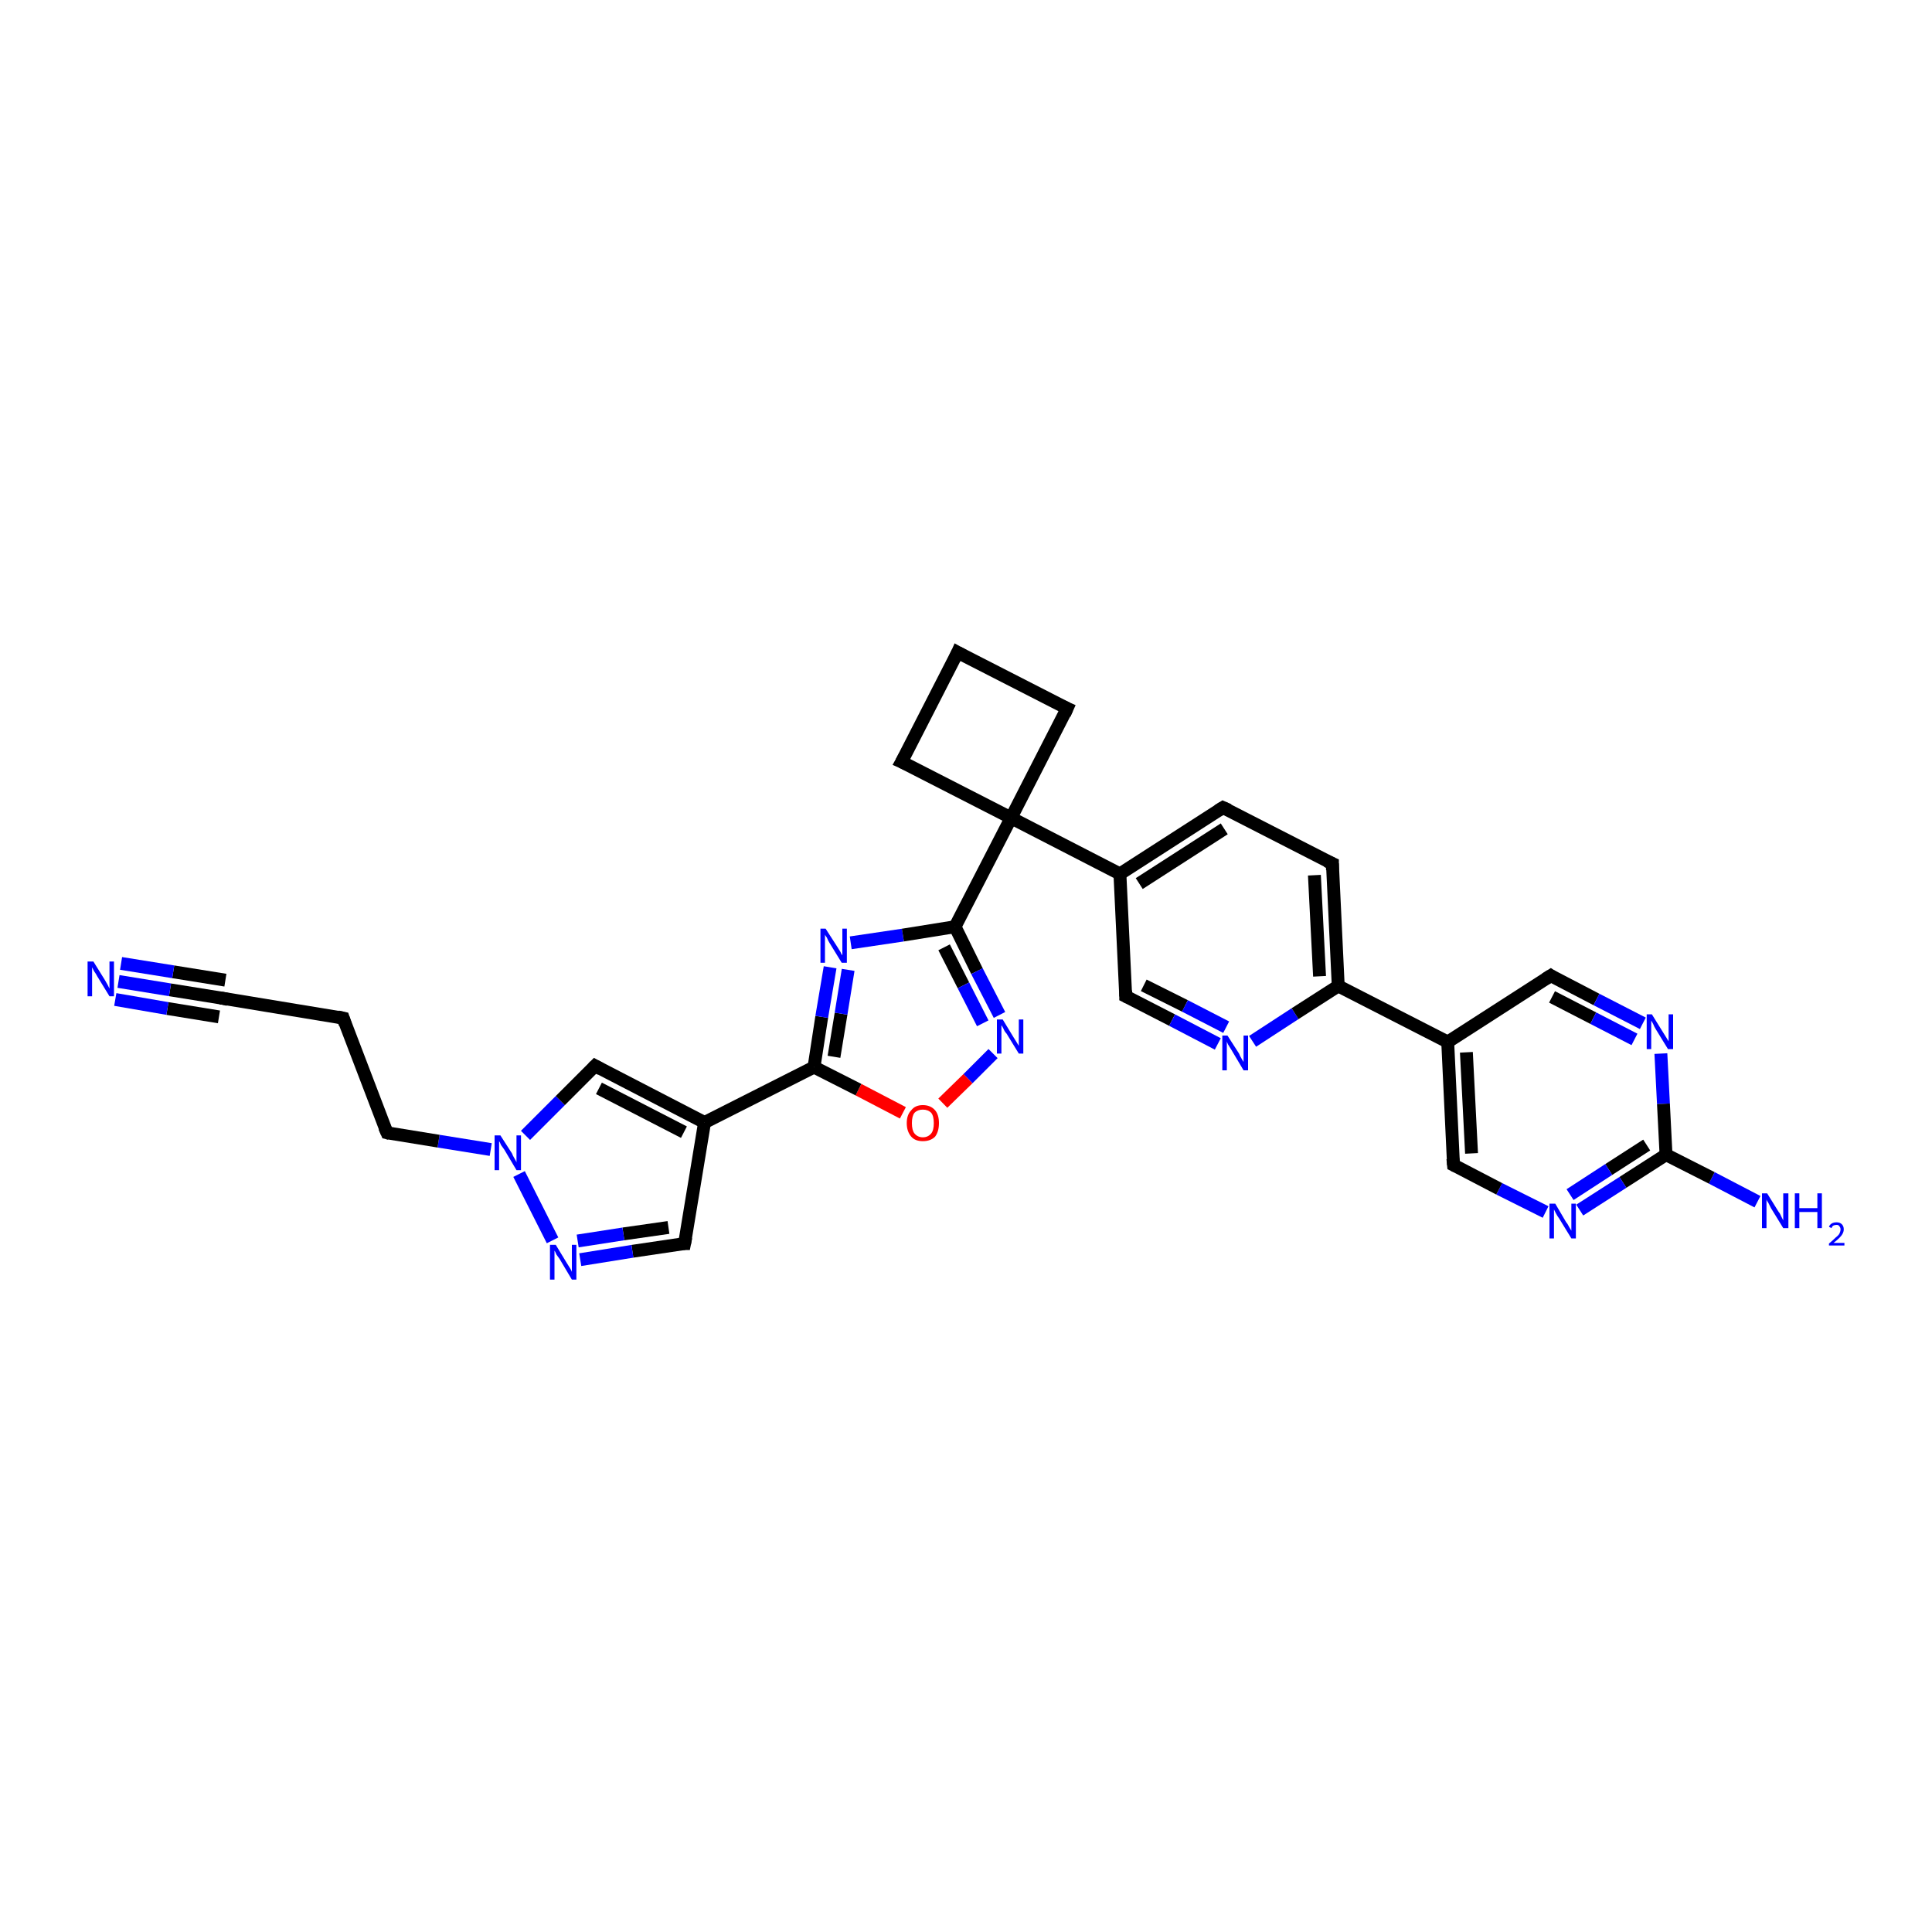 <?xml version='1.0' encoding='iso-8859-1'?>
<svg version='1.1' baseProfile='full'
              xmlns='http://www.w3.org/2000/svg'
                      xmlns:rdkit='http://www.rdkit.org/xml'
                      xmlns:xlink='http://www.w3.org/1999/xlink'
                  xml:space='preserve'
width='300px' height='300px' viewBox='0 0 300 300'>
<!-- END OF HEADER -->
<rect style='opacity:1.0;fill:#FFFFFF;stroke:none' width='300.0' height='300.0' x='0.0' y='0.0'> </rect>
<path class='bond-0 atom-0 atom-1' d='M 272.9,186.6 L 265.8,182.9' style='fill:none;fill-rule:evenodd;stroke:#0000FF;stroke-width:2.0px;stroke-linecap:butt;stroke-linejoin:miter;stroke-opacity:1' />
<path class='bond-0 atom-0 atom-1' d='M 265.8,182.9 L 258.7,179.3' style='fill:none;fill-rule:evenodd;stroke:#000000;stroke-width:2.0px;stroke-linecap:butt;stroke-linejoin:miter;stroke-opacity:1' />
<path class='bond-1 atom-1 atom-2' d='M 258.7,179.3 L 252.0,183.6' style='fill:none;fill-rule:evenodd;stroke:#000000;stroke-width:2.0px;stroke-linecap:butt;stroke-linejoin:miter;stroke-opacity:1' />
<path class='bond-1 atom-1 atom-2' d='M 252.0,183.6 L 245.3,187.9' style='fill:none;fill-rule:evenodd;stroke:#0000FF;stroke-width:2.0px;stroke-linecap:butt;stroke-linejoin:miter;stroke-opacity:1' />
<path class='bond-1 atom-1 atom-2' d='M 255.7,177.8 L 249.8,181.6' style='fill:none;fill-rule:evenodd;stroke:#000000;stroke-width:2.0px;stroke-linecap:butt;stroke-linejoin:miter;stroke-opacity:1' />
<path class='bond-1 atom-1 atom-2' d='M 249.8,181.6 L 243.8,185.5' style='fill:none;fill-rule:evenodd;stroke:#0000FF;stroke-width:2.0px;stroke-linecap:butt;stroke-linejoin:miter;stroke-opacity:1' />
<path class='bond-2 atom-2 atom-3' d='M 240.0,188.2 L 232.8,184.6' style='fill:none;fill-rule:evenodd;stroke:#0000FF;stroke-width:2.0px;stroke-linecap:butt;stroke-linejoin:miter;stroke-opacity:1' />
<path class='bond-2 atom-2 atom-3' d='M 232.8,184.6 L 225.7,180.9' style='fill:none;fill-rule:evenodd;stroke:#000000;stroke-width:2.0px;stroke-linecap:butt;stroke-linejoin:miter;stroke-opacity:1' />
<path class='bond-3 atom-3 atom-4' d='M 225.7,180.9 L 224.8,161.8' style='fill:none;fill-rule:evenodd;stroke:#000000;stroke-width:2.0px;stroke-linecap:butt;stroke-linejoin:miter;stroke-opacity:1' />
<path class='bond-3 atom-3 atom-4' d='M 228.5,179.1 L 227.7,163.4' style='fill:none;fill-rule:evenodd;stroke:#000000;stroke-width:2.0px;stroke-linecap:butt;stroke-linejoin:miter;stroke-opacity:1' />
<path class='bond-4 atom-4 atom-5' d='M 224.8,161.8 L 240.8,151.5' style='fill:none;fill-rule:evenodd;stroke:#000000;stroke-width:2.0px;stroke-linecap:butt;stroke-linejoin:miter;stroke-opacity:1' />
<path class='bond-5 atom-5 atom-6' d='M 240.8,151.5 L 247.9,155.2' style='fill:none;fill-rule:evenodd;stroke:#000000;stroke-width:2.0px;stroke-linecap:butt;stroke-linejoin:miter;stroke-opacity:1' />
<path class='bond-5 atom-5 atom-6' d='M 247.9,155.2 L 255.1,158.9' style='fill:none;fill-rule:evenodd;stroke:#0000FF;stroke-width:2.0px;stroke-linecap:butt;stroke-linejoin:miter;stroke-opacity:1' />
<path class='bond-5 atom-5 atom-6' d='M 241.0,154.8 L 247.4,158.1' style='fill:none;fill-rule:evenodd;stroke:#000000;stroke-width:2.0px;stroke-linecap:butt;stroke-linejoin:miter;stroke-opacity:1' />
<path class='bond-5 atom-5 atom-6' d='M 247.4,158.1 L 253.8,161.4' style='fill:none;fill-rule:evenodd;stroke:#0000FF;stroke-width:2.0px;stroke-linecap:butt;stroke-linejoin:miter;stroke-opacity:1' />
<path class='bond-6 atom-4 atom-7' d='M 224.8,161.8 L 207.8,153.1' style='fill:none;fill-rule:evenodd;stroke:#000000;stroke-width:2.0px;stroke-linecap:butt;stroke-linejoin:miter;stroke-opacity:1' />
<path class='bond-7 atom-7 atom-8' d='M 207.8,153.1 L 206.9,134.1' style='fill:none;fill-rule:evenodd;stroke:#000000;stroke-width:2.0px;stroke-linecap:butt;stroke-linejoin:miter;stroke-opacity:1' />
<path class='bond-7 atom-7 atom-8' d='M 204.9,151.6 L 204.1,135.9' style='fill:none;fill-rule:evenodd;stroke:#000000;stroke-width:2.0px;stroke-linecap:butt;stroke-linejoin:miter;stroke-opacity:1' />
<path class='bond-8 atom-8 atom-9' d='M 206.9,134.1 L 189.9,125.4' style='fill:none;fill-rule:evenodd;stroke:#000000;stroke-width:2.0px;stroke-linecap:butt;stroke-linejoin:miter;stroke-opacity:1' />
<path class='bond-9 atom-9 atom-10' d='M 189.9,125.4 L 173.9,135.7' style='fill:none;fill-rule:evenodd;stroke:#000000;stroke-width:2.0px;stroke-linecap:butt;stroke-linejoin:miter;stroke-opacity:1' />
<path class='bond-9 atom-9 atom-10' d='M 190.1,128.7 L 176.9,137.2' style='fill:none;fill-rule:evenodd;stroke:#000000;stroke-width:2.0px;stroke-linecap:butt;stroke-linejoin:miter;stroke-opacity:1' />
<path class='bond-10 atom-10 atom-11' d='M 173.9,135.7 L 174.8,154.7' style='fill:none;fill-rule:evenodd;stroke:#000000;stroke-width:2.0px;stroke-linecap:butt;stroke-linejoin:miter;stroke-opacity:1' />
<path class='bond-11 atom-11 atom-12' d='M 174.8,154.7 L 182.0,158.4' style='fill:none;fill-rule:evenodd;stroke:#000000;stroke-width:2.0px;stroke-linecap:butt;stroke-linejoin:miter;stroke-opacity:1' />
<path class='bond-11 atom-11 atom-12' d='M 182.0,158.4 L 189.1,162.1' style='fill:none;fill-rule:evenodd;stroke:#0000FF;stroke-width:2.0px;stroke-linecap:butt;stroke-linejoin:miter;stroke-opacity:1' />
<path class='bond-11 atom-11 atom-12' d='M 177.6,153.0 L 184.0,156.2' style='fill:none;fill-rule:evenodd;stroke:#000000;stroke-width:2.0px;stroke-linecap:butt;stroke-linejoin:miter;stroke-opacity:1' />
<path class='bond-11 atom-11 atom-12' d='M 184.0,156.2 L 190.4,159.5' style='fill:none;fill-rule:evenodd;stroke:#0000FF;stroke-width:2.0px;stroke-linecap:butt;stroke-linejoin:miter;stroke-opacity:1' />
<path class='bond-12 atom-10 atom-13' d='M 173.9,135.7 L 157.0,127.0' style='fill:none;fill-rule:evenodd;stroke:#000000;stroke-width:2.0px;stroke-linecap:butt;stroke-linejoin:miter;stroke-opacity:1' />
<path class='bond-13 atom-13 atom-14' d='M 157.0,127.0 L 165.7,110.0' style='fill:none;fill-rule:evenodd;stroke:#000000;stroke-width:2.0px;stroke-linecap:butt;stroke-linejoin:miter;stroke-opacity:1' />
<path class='bond-14 atom-14 atom-15' d='M 165.7,110.0 L 148.7,101.3' style='fill:none;fill-rule:evenodd;stroke:#000000;stroke-width:2.0px;stroke-linecap:butt;stroke-linejoin:miter;stroke-opacity:1' />
<path class='bond-15 atom-15 atom-16' d='M 148.7,101.3 L 140.0,118.3' style='fill:none;fill-rule:evenodd;stroke:#000000;stroke-width:2.0px;stroke-linecap:butt;stroke-linejoin:miter;stroke-opacity:1' />
<path class='bond-16 atom-13 atom-17' d='M 157.0,127.0 L 148.3,143.9' style='fill:none;fill-rule:evenodd;stroke:#000000;stroke-width:2.0px;stroke-linecap:butt;stroke-linejoin:miter;stroke-opacity:1' />
<path class='bond-17 atom-17 atom-18' d='M 148.3,143.9 L 151.7,150.8' style='fill:none;fill-rule:evenodd;stroke:#000000;stroke-width:2.0px;stroke-linecap:butt;stroke-linejoin:miter;stroke-opacity:1' />
<path class='bond-17 atom-17 atom-18' d='M 151.7,150.8 L 155.2,157.6' style='fill:none;fill-rule:evenodd;stroke:#0000FF;stroke-width:2.0px;stroke-linecap:butt;stroke-linejoin:miter;stroke-opacity:1' />
<path class='bond-17 atom-17 atom-18' d='M 146.6,147.1 L 149.6,153.0' style='fill:none;fill-rule:evenodd;stroke:#000000;stroke-width:2.0px;stroke-linecap:butt;stroke-linejoin:miter;stroke-opacity:1' />
<path class='bond-17 atom-17 atom-18' d='M 149.6,153.0 L 152.6,158.9' style='fill:none;fill-rule:evenodd;stroke:#0000FF;stroke-width:2.0px;stroke-linecap:butt;stroke-linejoin:miter;stroke-opacity:1' />
<path class='bond-18 atom-18 atom-19' d='M 154.2,163.6 L 150.3,167.5' style='fill:none;fill-rule:evenodd;stroke:#0000FF;stroke-width:2.0px;stroke-linecap:butt;stroke-linejoin:miter;stroke-opacity:1' />
<path class='bond-18 atom-18 atom-19' d='M 150.3,167.5 L 146.4,171.3' style='fill:none;fill-rule:evenodd;stroke:#FF0000;stroke-width:2.0px;stroke-linecap:butt;stroke-linejoin:miter;stroke-opacity:1' />
<path class='bond-19 atom-19 atom-20' d='M 140.2,172.8 L 133.3,169.2' style='fill:none;fill-rule:evenodd;stroke:#FF0000;stroke-width:2.0px;stroke-linecap:butt;stroke-linejoin:miter;stroke-opacity:1' />
<path class='bond-19 atom-19 atom-20' d='M 133.3,169.2 L 126.4,165.7' style='fill:none;fill-rule:evenodd;stroke:#000000;stroke-width:2.0px;stroke-linecap:butt;stroke-linejoin:miter;stroke-opacity:1' />
<path class='bond-20 atom-20 atom-21' d='M 126.4,165.7 L 127.6,157.9' style='fill:none;fill-rule:evenodd;stroke:#000000;stroke-width:2.0px;stroke-linecap:butt;stroke-linejoin:miter;stroke-opacity:1' />
<path class='bond-20 atom-20 atom-21' d='M 127.6,157.9 L 128.9,150.2' style='fill:none;fill-rule:evenodd;stroke:#0000FF;stroke-width:2.0px;stroke-linecap:butt;stroke-linejoin:miter;stroke-opacity:1' />
<path class='bond-20 atom-20 atom-21' d='M 129.5,164.1 L 130.6,157.4' style='fill:none;fill-rule:evenodd;stroke:#000000;stroke-width:2.0px;stroke-linecap:butt;stroke-linejoin:miter;stroke-opacity:1' />
<path class='bond-20 atom-20 atom-21' d='M 130.6,157.4 L 131.7,150.6' style='fill:none;fill-rule:evenodd;stroke:#0000FF;stroke-width:2.0px;stroke-linecap:butt;stroke-linejoin:miter;stroke-opacity:1' />
<path class='bond-21 atom-20 atom-22' d='M 126.4,165.7 L 109.4,174.3' style='fill:none;fill-rule:evenodd;stroke:#000000;stroke-width:2.0px;stroke-linecap:butt;stroke-linejoin:miter;stroke-opacity:1' />
<path class='bond-22 atom-22 atom-23' d='M 109.4,174.3 L 106.3,193.1' style='fill:none;fill-rule:evenodd;stroke:#000000;stroke-width:2.0px;stroke-linecap:butt;stroke-linejoin:miter;stroke-opacity:1' />
<path class='bond-23 atom-23 atom-24' d='M 106.3,193.1 L 98.2,194.3' style='fill:none;fill-rule:evenodd;stroke:#000000;stroke-width:2.0px;stroke-linecap:butt;stroke-linejoin:miter;stroke-opacity:1' />
<path class='bond-23 atom-23 atom-24' d='M 98.2,194.3 L 90.1,195.6' style='fill:none;fill-rule:evenodd;stroke:#0000FF;stroke-width:2.0px;stroke-linecap:butt;stroke-linejoin:miter;stroke-opacity:1' />
<path class='bond-23 atom-23 atom-24' d='M 103.8,190.6 L 96.8,191.6' style='fill:none;fill-rule:evenodd;stroke:#000000;stroke-width:2.0px;stroke-linecap:butt;stroke-linejoin:miter;stroke-opacity:1' />
<path class='bond-23 atom-23 atom-24' d='M 96.8,191.6 L 89.7,192.7' style='fill:none;fill-rule:evenodd;stroke:#0000FF;stroke-width:2.0px;stroke-linecap:butt;stroke-linejoin:miter;stroke-opacity:1' />
<path class='bond-24 atom-24 atom-25' d='M 85.8,192.6 L 80.6,182.3' style='fill:none;fill-rule:evenodd;stroke:#0000FF;stroke-width:2.0px;stroke-linecap:butt;stroke-linejoin:miter;stroke-opacity:1' />
<path class='bond-25 atom-25 atom-26' d='M 76.2,178.5 L 68.1,177.2' style='fill:none;fill-rule:evenodd;stroke:#0000FF;stroke-width:2.0px;stroke-linecap:butt;stroke-linejoin:miter;stroke-opacity:1' />
<path class='bond-25 atom-25 atom-26' d='M 68.1,177.2 L 60.1,175.9' style='fill:none;fill-rule:evenodd;stroke:#000000;stroke-width:2.0px;stroke-linecap:butt;stroke-linejoin:miter;stroke-opacity:1' />
<path class='bond-26 atom-26 atom-27' d='M 60.1,175.9 L 53.3,158.1' style='fill:none;fill-rule:evenodd;stroke:#000000;stroke-width:2.0px;stroke-linecap:butt;stroke-linejoin:miter;stroke-opacity:1' />
<path class='bond-27 atom-27 atom-28' d='M 53.3,158.1 L 34.5,155.0' style='fill:none;fill-rule:evenodd;stroke:#000000;stroke-width:2.0px;stroke-linecap:butt;stroke-linejoin:miter;stroke-opacity:1' />
<path class='bond-28 atom-28 atom-29' d='M 34.5,155.0 L 26.4,153.7' style='fill:none;fill-rule:evenodd;stroke:#000000;stroke-width:2.0px;stroke-linecap:butt;stroke-linejoin:miter;stroke-opacity:1' />
<path class='bond-28 atom-28 atom-29' d='M 26.4,153.7 L 18.4,152.4' style='fill:none;fill-rule:evenodd;stroke:#0000FF;stroke-width:2.0px;stroke-linecap:butt;stroke-linejoin:miter;stroke-opacity:1' />
<path class='bond-28 atom-28 atom-29' d='M 34.0,157.9 L 26.0,156.6' style='fill:none;fill-rule:evenodd;stroke:#000000;stroke-width:2.0px;stroke-linecap:butt;stroke-linejoin:miter;stroke-opacity:1' />
<path class='bond-28 atom-28 atom-29' d='M 26.0,156.6 L 17.9,155.2' style='fill:none;fill-rule:evenodd;stroke:#0000FF;stroke-width:2.0px;stroke-linecap:butt;stroke-linejoin:miter;stroke-opacity:1' />
<path class='bond-28 atom-28 atom-29' d='M 35.0,152.2 L 26.9,150.9' style='fill:none;fill-rule:evenodd;stroke:#000000;stroke-width:2.0px;stroke-linecap:butt;stroke-linejoin:miter;stroke-opacity:1' />
<path class='bond-28 atom-28 atom-29' d='M 26.9,150.9 L 18.8,149.6' style='fill:none;fill-rule:evenodd;stroke:#0000FF;stroke-width:2.0px;stroke-linecap:butt;stroke-linejoin:miter;stroke-opacity:1' />
<path class='bond-29 atom-25 atom-30' d='M 81.6,176.3 L 87.0,170.9' style='fill:none;fill-rule:evenodd;stroke:#0000FF;stroke-width:2.0px;stroke-linecap:butt;stroke-linejoin:miter;stroke-opacity:1' />
<path class='bond-29 atom-25 atom-30' d='M 87.0,170.9 L 92.4,165.5' style='fill:none;fill-rule:evenodd;stroke:#000000;stroke-width:2.0px;stroke-linecap:butt;stroke-linejoin:miter;stroke-opacity:1' />
<path class='bond-30 atom-6 atom-1' d='M 257.9,163.6 L 258.3,171.4' style='fill:none;fill-rule:evenodd;stroke:#0000FF;stroke-width:2.0px;stroke-linecap:butt;stroke-linejoin:miter;stroke-opacity:1' />
<path class='bond-30 atom-6 atom-1' d='M 258.3,171.4 L 258.7,179.3' style='fill:none;fill-rule:evenodd;stroke:#000000;stroke-width:2.0px;stroke-linecap:butt;stroke-linejoin:miter;stroke-opacity:1' />
<path class='bond-31 atom-12 atom-7' d='M 194.5,161.7 L 201.1,157.4' style='fill:none;fill-rule:evenodd;stroke:#0000FF;stroke-width:2.0px;stroke-linecap:butt;stroke-linejoin:miter;stroke-opacity:1' />
<path class='bond-31 atom-12 atom-7' d='M 201.1,157.4 L 207.8,153.1' style='fill:none;fill-rule:evenodd;stroke:#000000;stroke-width:2.0px;stroke-linecap:butt;stroke-linejoin:miter;stroke-opacity:1' />
<path class='bond-32 atom-16 atom-13' d='M 140.0,118.3 L 157.0,127.0' style='fill:none;fill-rule:evenodd;stroke:#000000;stroke-width:2.0px;stroke-linecap:butt;stroke-linejoin:miter;stroke-opacity:1' />
<path class='bond-33 atom-21 atom-17' d='M 132.1,146.4 L 140.2,145.2' style='fill:none;fill-rule:evenodd;stroke:#0000FF;stroke-width:2.0px;stroke-linecap:butt;stroke-linejoin:miter;stroke-opacity:1' />
<path class='bond-33 atom-21 atom-17' d='M 140.2,145.2 L 148.3,143.9' style='fill:none;fill-rule:evenodd;stroke:#000000;stroke-width:2.0px;stroke-linecap:butt;stroke-linejoin:miter;stroke-opacity:1' />
<path class='bond-34 atom-30 atom-22' d='M 92.4,165.5 L 109.4,174.3' style='fill:none;fill-rule:evenodd;stroke:#000000;stroke-width:2.0px;stroke-linecap:butt;stroke-linejoin:miter;stroke-opacity:1' />
<path class='bond-34 atom-30 atom-22' d='M 93.0,169.0 L 106.2,175.8' style='fill:none;fill-rule:evenodd;stroke:#000000;stroke-width:2.0px;stroke-linecap:butt;stroke-linejoin:miter;stroke-opacity:1' />
<path d='M 226.1,181.1 L 225.7,180.9 L 225.6,179.9' style='fill:none;stroke:#000000;stroke-width:2.0px;stroke-linecap:butt;stroke-linejoin:miter;stroke-opacity:1;' />
<path d='M 240.0,152.0 L 240.8,151.5 L 241.1,151.7' style='fill:none;stroke:#000000;stroke-width:2.0px;stroke-linecap:butt;stroke-linejoin:miter;stroke-opacity:1;' />
<path d='M 206.9,135.1 L 206.9,134.1 L 206.0,133.7' style='fill:none;stroke:#000000;stroke-width:2.0px;stroke-linecap:butt;stroke-linejoin:miter;stroke-opacity:1;' />
<path d='M 190.8,125.8 L 189.9,125.4 L 189.1,125.9' style='fill:none;stroke:#000000;stroke-width:2.0px;stroke-linecap:butt;stroke-linejoin:miter;stroke-opacity:1;' />
<path d='M 174.8,153.8 L 174.8,154.7 L 175.2,154.9' style='fill:none;stroke:#000000;stroke-width:2.0px;stroke-linecap:butt;stroke-linejoin:miter;stroke-opacity:1;' />
<path d='M 165.3,110.9 L 165.7,110.0 L 164.8,109.6' style='fill:none;stroke:#000000;stroke-width:2.0px;stroke-linecap:butt;stroke-linejoin:miter;stroke-opacity:1;' />
<path d='M 149.6,101.8 L 148.7,101.3 L 148.3,102.2' style='fill:none;stroke:#000000;stroke-width:2.0px;stroke-linecap:butt;stroke-linejoin:miter;stroke-opacity:1;' />
<path d='M 140.5,117.4 L 140.0,118.3 L 140.9,118.7' style='fill:none;stroke:#000000;stroke-width:2.0px;stroke-linecap:butt;stroke-linejoin:miter;stroke-opacity:1;' />
<path d='M 106.5,192.1 L 106.3,193.1 L 105.9,193.1' style='fill:none;stroke:#000000;stroke-width:2.0px;stroke-linecap:butt;stroke-linejoin:miter;stroke-opacity:1;' />
<path d='M 60.5,176.0 L 60.1,175.9 L 59.7,175.0' style='fill:none;stroke:#000000;stroke-width:2.0px;stroke-linecap:butt;stroke-linejoin:miter;stroke-opacity:1;' />
<path d='M 53.6,159.0 L 53.3,158.1 L 52.4,157.9' style='fill:none;stroke:#000000;stroke-width:2.0px;stroke-linecap:butt;stroke-linejoin:miter;stroke-opacity:1;' />
<path d='M 35.4,155.2 L 34.5,155.0 L 34.1,155.0' style='fill:none;stroke:#000000;stroke-width:2.0px;stroke-linecap:butt;stroke-linejoin:miter;stroke-opacity:1;' />
<path d='M 92.1,165.8 L 92.4,165.5 L 93.3,166.0' style='fill:none;stroke:#000000;stroke-width:2.0px;stroke-linecap:butt;stroke-linejoin:miter;stroke-opacity:1;' />
<path class='atom-0' d='M 274.4 185.3
L 276.2 188.2
Q 276.4 188.4, 276.6 188.9
Q 276.9 189.5, 276.9 189.5
L 276.9 185.3
L 277.7 185.3
L 277.7 190.7
L 276.9 190.7
L 275.0 187.6
Q 274.8 187.2, 274.6 186.8
Q 274.3 186.4, 274.3 186.2
L 274.3 190.7
L 273.6 190.7
L 273.6 185.3
L 274.4 185.3
' fill='#0000FF'/>
<path class='atom-0' d='M 278.7 185.3
L 279.4 185.3
L 279.4 187.6
L 282.2 187.6
L 282.2 185.3
L 282.9 185.3
L 282.9 190.7
L 282.2 190.7
L 282.2 188.2
L 279.4 188.2
L 279.4 190.7
L 278.7 190.7
L 278.7 185.3
' fill='#0000FF'/>
<path class='atom-0' d='M 284.0 190.5
Q 284.1 190.2, 284.4 190.0
Q 284.7 189.8, 285.2 189.8
Q 285.7 189.8, 286.0 190.1
Q 286.3 190.4, 286.3 190.9
Q 286.3 191.4, 285.9 191.9
Q 285.5 192.4, 284.7 193.0
L 286.4 193.0
L 286.4 193.4
L 284.0 193.4
L 284.0 193.1
Q 284.6 192.6, 285.0 192.2
Q 285.4 191.9, 285.6 191.6
Q 285.8 191.2, 285.8 190.9
Q 285.8 190.6, 285.6 190.4
Q 285.5 190.2, 285.2 190.2
Q 284.9 190.2, 284.7 190.3
Q 284.5 190.4, 284.4 190.7
L 284.0 190.5
' fill='#0000FF'/>
<path class='atom-2' d='M 241.5 186.9
L 243.2 189.8
Q 243.4 190.0, 243.7 190.6
Q 244.0 191.1, 244.0 191.1
L 244.0 186.9
L 244.7 186.9
L 244.7 192.3
L 244.0 192.3
L 242.1 189.2
Q 241.8 188.8, 241.6 188.4
Q 241.4 188.0, 241.3 187.8
L 241.3 192.3
L 240.6 192.3
L 240.6 186.9
L 241.5 186.9
' fill='#0000FF'/>
<path class='atom-6' d='M 256.5 157.5
L 258.3 160.4
Q 258.5 160.7, 258.8 161.2
Q 259.1 161.7, 259.1 161.7
L 259.1 157.5
L 259.8 157.5
L 259.8 162.9
L 259.0 162.9
L 257.1 159.8
Q 256.9 159.5, 256.7 159.0
Q 256.5 158.6, 256.4 158.5
L 256.4 162.9
L 255.7 162.9
L 255.7 157.5
L 256.5 157.5
' fill='#0000FF'/>
<path class='atom-12' d='M 190.6 160.8
L 192.4 163.6
Q 192.5 163.9, 192.8 164.4
Q 193.1 164.9, 193.1 164.9
L 193.1 160.8
L 193.8 160.8
L 193.8 166.2
L 193.1 166.2
L 191.2 163.0
Q 191.0 162.7, 190.7 162.2
Q 190.5 161.8, 190.5 161.7
L 190.5 166.2
L 189.8 166.2
L 189.8 160.8
L 190.6 160.8
' fill='#0000FF'/>
<path class='atom-18' d='M 155.7 158.3
L 157.4 161.1
Q 157.6 161.4, 157.9 161.9
Q 158.2 162.4, 158.2 162.4
L 158.2 158.3
L 158.9 158.3
L 158.9 163.6
L 158.2 163.6
L 156.3 160.5
Q 156.0 160.2, 155.8 159.7
Q 155.6 159.3, 155.5 159.2
L 155.5 163.6
L 154.8 163.6
L 154.8 158.3
L 155.7 158.3
' fill='#0000FF'/>
<path class='atom-19' d='M 140.8 174.4
Q 140.8 173.1, 141.5 172.4
Q 142.1 171.6, 143.3 171.6
Q 144.5 171.6, 145.2 172.4
Q 145.8 173.1, 145.8 174.4
Q 145.8 175.7, 145.2 176.5
Q 144.5 177.2, 143.3 177.2
Q 142.1 177.2, 141.5 176.5
Q 140.8 175.7, 140.8 174.4
M 143.3 176.6
Q 144.1 176.6, 144.6 176.0
Q 145.0 175.5, 145.0 174.4
Q 145.0 173.3, 144.6 172.8
Q 144.1 172.3, 143.3 172.3
Q 142.5 172.3, 142.0 172.8
Q 141.6 173.3, 141.6 174.4
Q 141.6 175.5, 142.0 176.0
Q 142.5 176.6, 143.3 176.6
' fill='#FF0000'/>
<path class='atom-21' d='M 128.2 144.2
L 130.0 147.0
Q 130.2 147.3, 130.5 147.8
Q 130.7 148.3, 130.8 148.3
L 130.8 144.2
L 131.5 144.2
L 131.5 149.5
L 130.7 149.5
L 128.8 146.4
Q 128.6 146.1, 128.4 145.6
Q 128.1 145.2, 128.1 145.1
L 128.1 149.5
L 127.4 149.5
L 127.4 144.2
L 128.2 144.2
' fill='#0000FF'/>
<path class='atom-24' d='M 86.3 193.3
L 88.0 196.1
Q 88.2 196.4, 88.5 196.9
Q 88.8 197.4, 88.8 197.5
L 88.8 193.3
L 89.5 193.3
L 89.5 198.7
L 88.8 198.7
L 86.9 195.5
Q 86.7 195.2, 86.4 194.8
Q 86.2 194.3, 86.1 194.2
L 86.1 198.7
L 85.4 198.7
L 85.4 193.3
L 86.3 193.3
' fill='#0000FF'/>
<path class='atom-25' d='M 77.7 176.3
L 79.5 179.1
Q 79.6 179.4, 79.9 179.9
Q 80.2 180.4, 80.2 180.5
L 80.2 176.3
L 80.9 176.3
L 80.9 181.7
L 80.2 181.7
L 78.3 178.5
Q 78.1 178.2, 77.8 177.8
Q 77.6 177.3, 77.5 177.2
L 77.5 181.7
L 76.8 181.7
L 76.8 176.3
L 77.7 176.3
' fill='#0000FF'/>
<path class='atom-29' d='M 14.5 149.3
L 16.3 152.2
Q 16.4 152.4, 16.7 152.9
Q 17.0 153.5, 17.0 153.5
L 17.0 149.3
L 17.7 149.3
L 17.7 154.7
L 17.0 154.7
L 15.1 151.6
Q 14.9 151.2, 14.6 150.8
Q 14.4 150.4, 14.3 150.2
L 14.3 154.7
L 13.6 154.7
L 13.6 149.3
L 14.5 149.3
' fill='#0000FF'/>
</svg>
